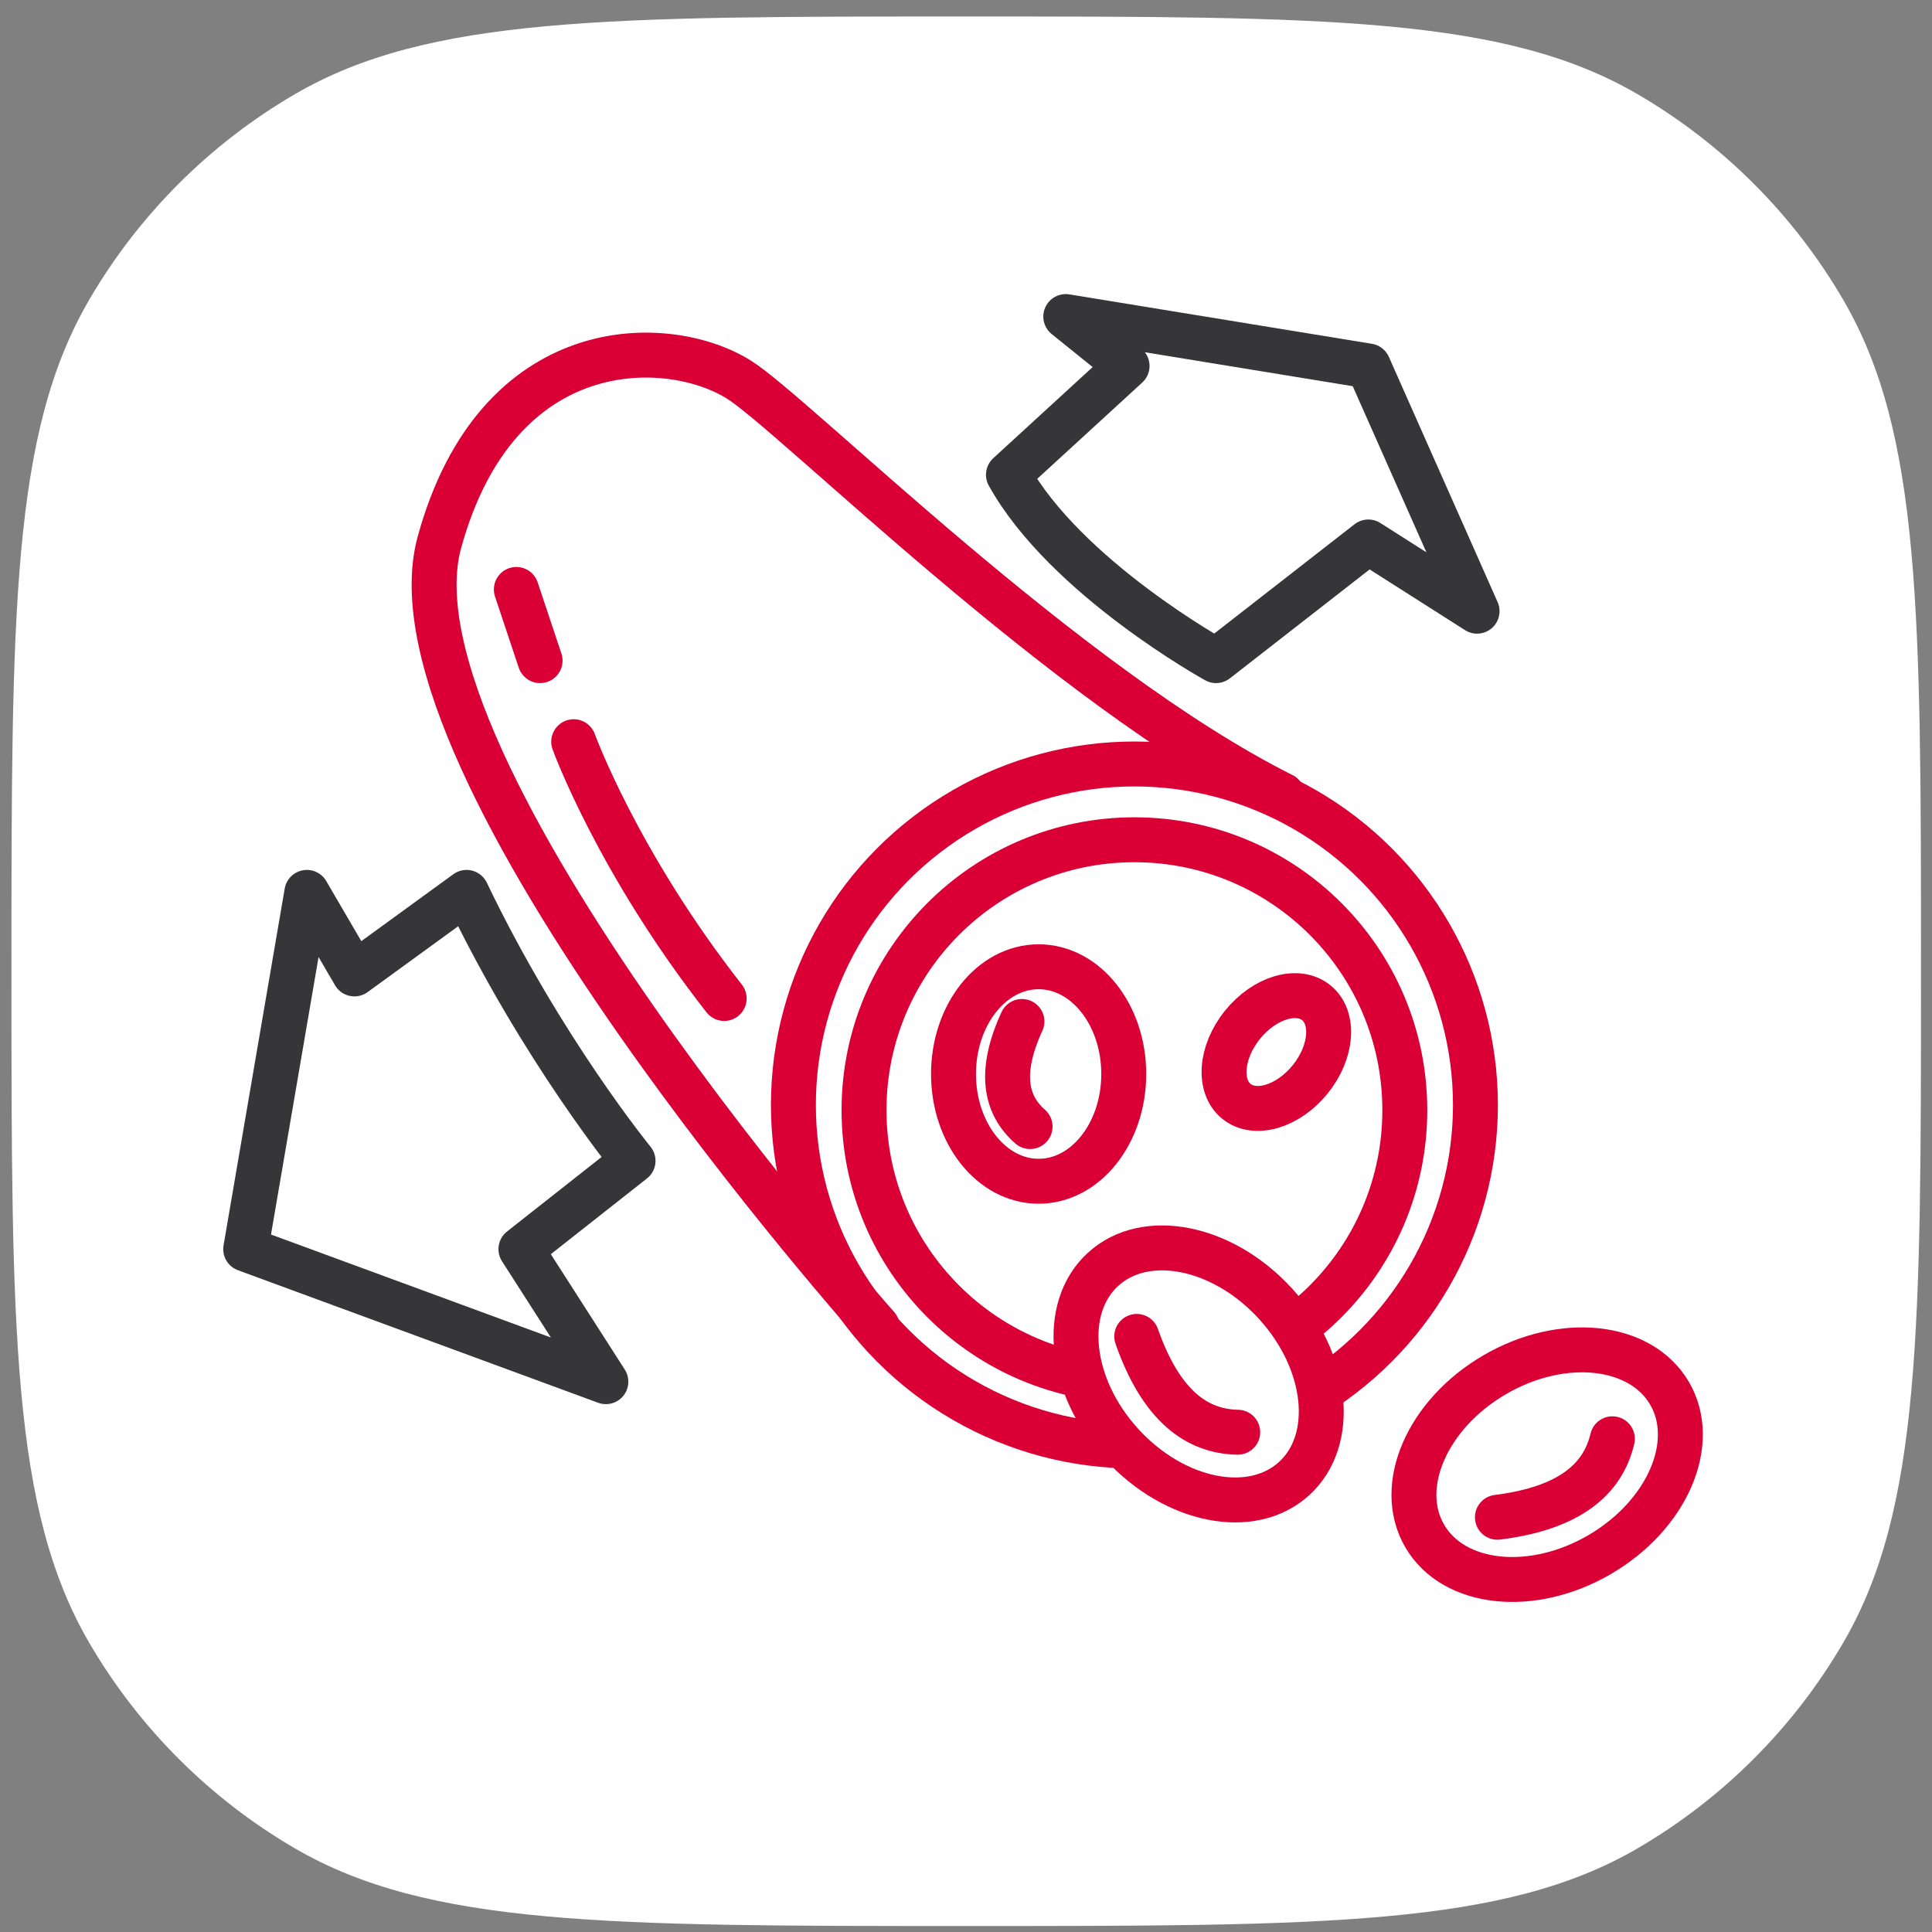 <svg width="86" height="86" viewBox="0 0 86 86" fill="none" xmlns="http://www.w3.org/2000/svg">
<rect x="0" y="0" width="86" height="86" fill="#808080" stroke="none"/>
<path d="M0.51 43.234C0.51 27.265 0.51 19.28 3.97 13.346C6.18 9.557 9.333 6.404 13.122 4.195C19.056 0.734 27.041 0.734 43.01 0.734V0.734C58.979 0.734 66.964 0.734 72.898 4.195C76.687 6.404 79.84 9.557 82.049 13.346C85.51 19.28 85.51 27.265 85.51 43.234V43.234C85.51 59.203 85.51 67.188 82.049 73.122C79.84 76.911 76.687 80.064 72.898 82.274C66.964 85.734 58.979 85.734 43.01 85.734V85.734C27.041 85.734 19.056 85.734 13.122 82.274C9.333 80.064 6.18 76.911 3.97 73.122C0.51 67.188 0.51 59.203 0.51 43.234V43.234Z" fill="white"/>
<path d="M28.179 51.672C28.179 51.672 24.109 46.697 20.768 39.723L15.777 43.353L13.659 39.723L10.937 55.604L26.969 61.503L23.188 55.604L28.179 51.672Z" stroke="#363638" stroke-width="2" stroke-linecap="round" stroke-linejoin="round"/>
<path d="M39.047 59.056C39.047 59.056 16.815 34.151 19.559 24.144C22.13 14.766 29.692 14.918 32.87 16.884C35.334 18.408 47.413 30.558 57.087 35.395" stroke="#DA0035" stroke-width="2" stroke-linecap="round" stroke-linejoin="round"/>
<circle cx="50.497" cy="49.187" r="15.18" stroke="#DA0035" stroke-width="2" stroke-linecap="round" stroke-linejoin="round"/>
<circle cx="50.497" cy="49.417" r="12.036" stroke="#DA0035" stroke-width="2" stroke-linecap="round" stroke-linejoin="round"/>
<ellipse cx="46.233" cy="47.808" rx="3.789" ry="4.774" stroke="#DA0035" stroke-width="2" stroke-linecap="round" stroke-linejoin="round"/>
<path d="M45.49 45.469C44.446 47.74 44.764 49.193 45.853 50.147" stroke="#DA0035" stroke-width="2" stroke-linecap="round" stroke-linejoin="round"/>
<ellipse cx="56.815" cy="46.83" rx="1.935" ry="2.824" transform="rotate(-141.017 56.815 46.83)" stroke="#DA0035" stroke-width="2" stroke-linecap="round" stroke-linejoin="round"/>
<ellipse cx="53.355" cy="61.158" rx="4.635" ry="6.307" transform="rotate(-42.4 53.355 61.158)" fill="white" stroke="#DA0035" stroke-width="2" stroke-linecap="round" stroke-linejoin="round"/>
<path d="M50.6 59.488C51.68 62.565 53.263 63.721 55.096 63.753" stroke="#DA0035" stroke-width="2" stroke-linecap="round" stroke-linejoin="round"/>
<ellipse cx="68.869" cy="65.198" rx="4.635" ry="6.307" transform="rotate(-120.208 68.869 65.198)" stroke="#DA0035" stroke-width="2" stroke-linecap="round" stroke-linejoin="round"/>
<path d="M66.655 67.539C69.891 67.133 71.354 65.83 71.773 64.045" stroke="#DA0035" stroke-width="2" stroke-linecap="round" stroke-linejoin="round"/>
<path d="M44.889 21.133C47.442 25.721 54.131 29.407 54.131 29.407L60.909 24.125L65.75 27.206L60.909 16.291L47.441 14.091L50.17 16.291L44.889 21.133Z" stroke="#363638" stroke-width="2" stroke-linecap="round" stroke-linejoin="round"/>
<path d="M22.984 26.238L24.041 29.407" stroke="#DA0035" stroke-width="2" stroke-linecap="round" stroke-linejoin="round"/>
<path d="M25.537 33.016C25.537 33.016 27.479 38.374 32.236 44.446" stroke="#DA0035" stroke-width="2" stroke-linecap="round" stroke-linejoin="round"/>
</svg>
